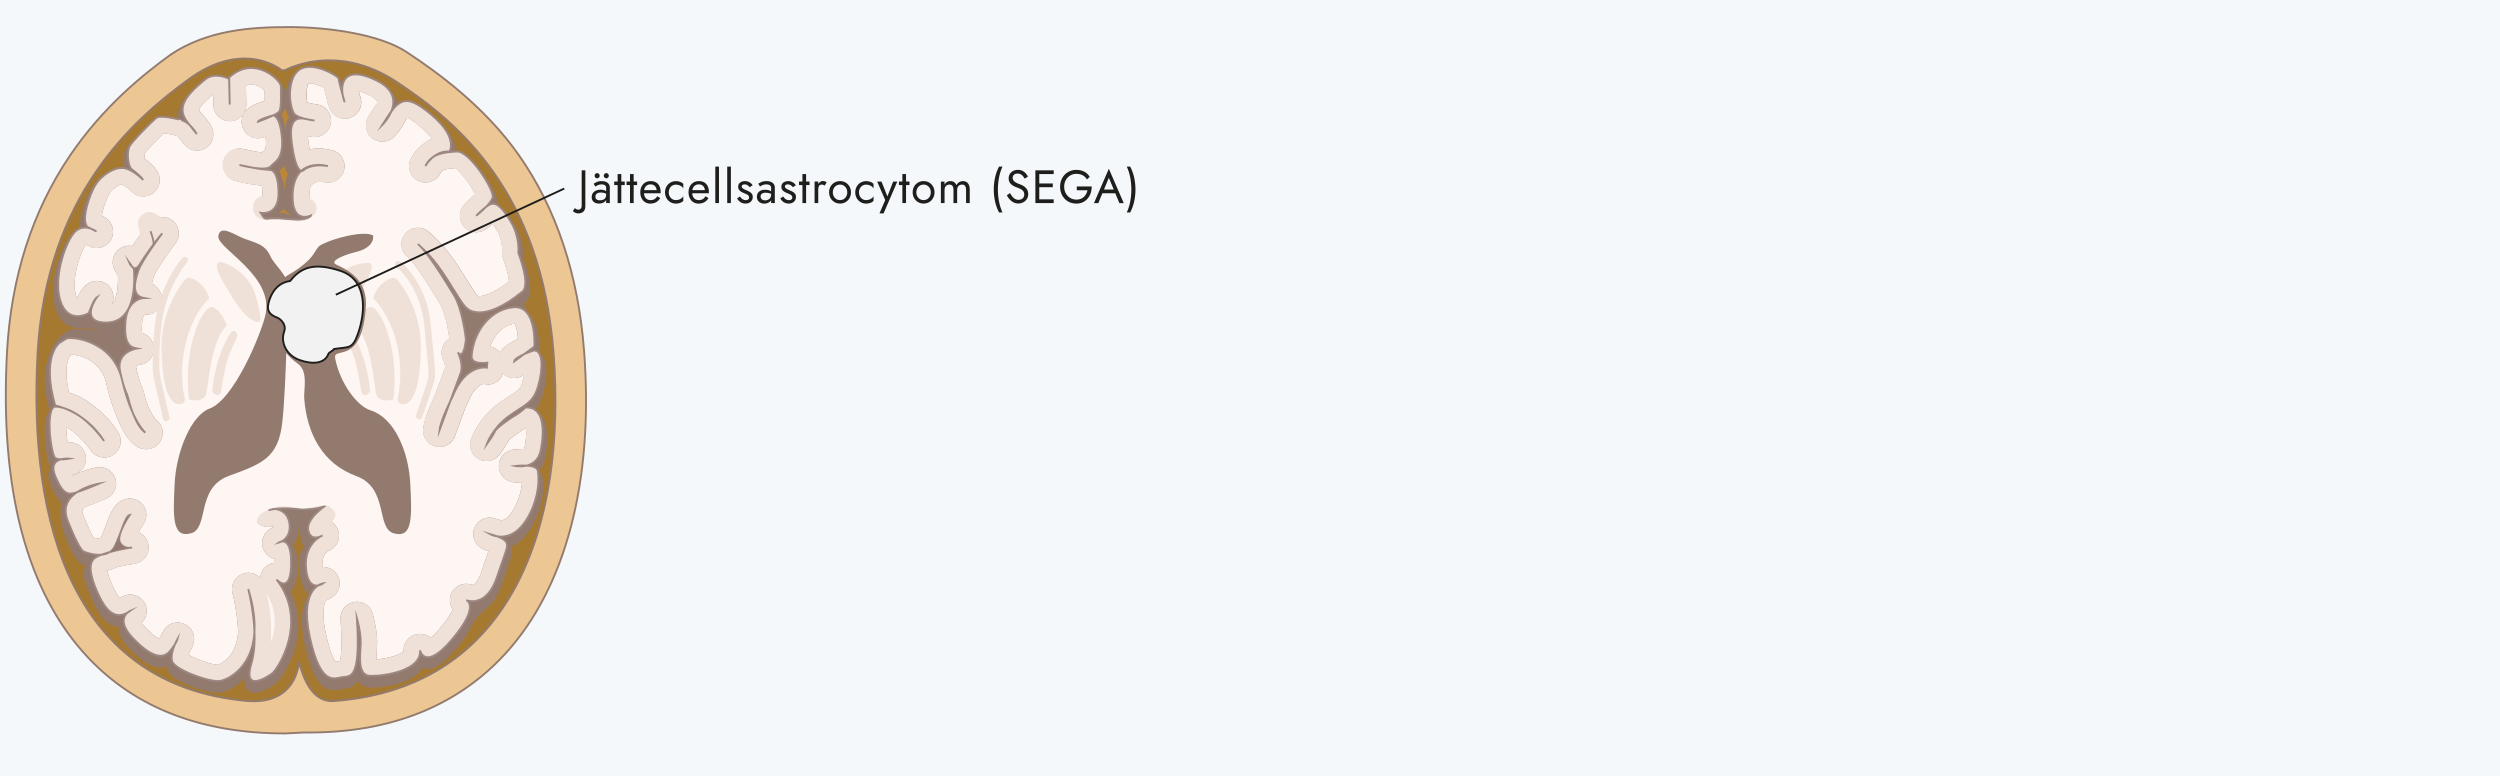 <svg xmlns="http://www.w3.org/2000/svg" viewBox="0 0 655 203.43"><style>.st2{fill:#937a6e}.st4{fill:#fef6f3}.st5{fill:#e20613}.st6{fill:#f0e1d8}.st7{fill:none;stroke:#9c8783;stroke-width:.5;stroke-miterlimit:10}.st8{fill:#bb8636}.st12{fill:#1e1e1c}</style><path fill="#f4f8fa" d="M0 0h655v203.43H0z" id="Lager_3"/><g id="Lager_2"><path d="M150.76 100.76c0 50.08-32.8 90.68-73.25 90.68-40.46 0-73.25-40.6-73.25-90.68 0-50.08 32.8-90.68 73.25-90.68s73.25 40.6 73.25 90.68z" fill="#a67930"/><path class="st2" d="M141.83 108.91a4.538 4.538 0 0 0-1.88-1.36c.96-1.02 1.71-2.31 2.29-4.33.98-3.4 1.48-7.76-.06-9.81a2.9 2.9 0 0 0-.89-.79c.05-.76.36-7.02-2.49-10.06-.93-.99-1.89-2.78-1.08-3.44 2.53-2.08.51-8.39-.61-11.31.07-1.14.09-4.91-2.21-8.7-1.63-2.67-3.03-4.51-4.64-5.07.03-.07.05-.15.07-.22.68-2.44-4.02-8.66-4.07-8.72-2.57-3.38-4.83-5.04-6.67-4.94-.06 0-.12.01-.18.01.13-1.95-.67-5.22-5.53-9.33-3.29-2.77-5.41-3.91-7.35-3.91-.84 0-1.59.22-2.25.59-.28-1.98-1.58-4.15-5.1-5.87-2.31-1.13-4.31-1.7-5.93-1.7-1.9 0-3.02.78-3.64 1.48-1.32-1.66-5.79-3.45-8.51-3.45-1.43 0-2.65.37-3.61 1.11-1.67 1.27-2.37 3.33-2.64 5.16-.11-2.02-4.25-5.97-9.04-5.97-2.27 0-4.4.85-6.33 2.52-.72-.25-1.73-.5-2.82-.5-1.44 0-2.7.43-3.74 1.27-3.55 2.89-7.07 6.21-6.24 10.09-.94-.22-2.84-.62-4.32-.62-1.04 0-1.77.19-2.28.61-1.05.86-6.5 6.23-7.35 7.94-.53 1.06-.68 3.14-.33 4.89-2.81-.26-6.51 1.92-8.42 4.91-1.17 1.83-3.54 7.47-2.9 10.84-.63.15-1.22.43-1.78.83-3.16 2.27-6.78 13.05-4.79 19.66 1.22 4.04 3.68 4.98 5.31 5.13 0 0-.01 0-.03.01 1.12.17 2.16.24 3.16.31 1.65.12 3.08.21 4.43.71-1.32-.48-2.81-.38-4.45-.49-.91-.06-1.92-.14-3-.29-.18-.03-1.02.12-1.33.26-.95.44-2.24 1.14-3.03 2.01-1.36 1.49-2.29 3.31-3.16 6.13-1.04 3.37-.85 7.81.59 13.19-.4.4-.77 1.04-1 2.03-.63 2.69-.2 10.28 1.33 12.66-.12.17-.21.33-.29.48-.53 1.1-.47 2.47.2 4.09.54 1.31 1.07 2.36 1.61 3.17.67 1 .7 1.25 1.46 1.59-.69 1.07-.39 2.66-.39 3.93 0 .8.13 1.64.41 2.5 2.51 8.58 5.25 10.02 6.09 10.24-1.2 2.03-.02 5.05 2.27 9.9 1.19 2.52 3.14 5.86 6.4 5.93-.1 1.74.86 3.66 2.85 5.74 4.05 4.21 7.27 5.65 9.74 4.6.03.32.09.62.18.9.99 3.11 10.15 6.06 13.22 6.06.32 0 .61-.02.86-.07 1.37-.26 3.95-1.35 6.14-3.85-.14 1.25.04 2.19.55 2.88.35.47 1.02 1.03 2.2 1.03 2.32 0 5.26-2.29 5.29-2.31 2.1-1.64 9.64-13.28 4-23.94-.06.05-.13.08-.02-.04 1.02-1.03 1.94-3.77 1.89-7.11-.04-2.97-.57-4.3-1.36-5.19.69-.92 1.64-2.32 1.45-4.25-.01-.06-.01-.1-.02-.16-.16-.44-.3-.79-.39-.97-.03-.05-.06-.09-.1-.15.02 0 .06.06.1.15.32.46.32.19.39.97.27.75.58 1.74.78 2.62.26 1.17.45 1.64 1.02 2.04-1.23 1.54-1.85 2.75-1.53 6.3.25 2.79 1.61 5.61 2.53 6.34-1.47 2.09-2.56 5.99-.98 13.23 1.78 8.16 4.14 11.79 7.67 11.79.67 0 1.28-.13 1.76-.24.24-.05.46-.1.67-.12l.22-.02c1.56-.13 2.76-.65 3.57-2.19.15.28.33.53.54.76.66.72 1.56 1.12 2.62 1.15h.4c2.43 0 9.41-.72 12.47-4.02.34-.37.63-.76.85-1.17.4.19.86.31 1.4.31 2.02 0 4.46-1.74 7.45-5.3 2.09-2.49 3.49-4.61 4.23-6.41.46-1.13 2.79-3.45 4-4.42 1.36-1.08 2.72-2.92 3.73-6.03.54-1.66 1.02-3.01 1.41-4.1 1.03-2.89 1.61-4.5.84-5.78.72-.25 1.42-.62 2.08-1.1 3.81-2.72 7.35-10.44 6.34-17.17-.1-.66-.42-1.18-.97-1.59.89-.91 1.49-2.13 1.76-3.6.7-3.58 1.03-8.33-1.09-10.87z"/><path d="M70.99 165.63c.03.87.03 1.75 0 2.64 1.17-3.4 1.76-8.1-1.13-12.65.91 3.61 1.29 6.96 1.13 10.01z" fill="#93c01f"/><path class="st4" d="M137.02 112.61c-.6.33-2.77 1.88-3.65 2.65-.37.71-1.05 1.84-2.39 3.72a4.296 4.296 0 0 1-7.55-3.91c.2-.57 2.1-5.7 7.36-9.49a62.71 62.71 0 0 1 2.77-1.87c2.4-1.56 2.77-1.8 3.33-3.75.19-.65.33-1.25.44-1.81l-.07.05a4.293 4.293 0 0 1-4.78.21 4.27 4.27 0 0 1-.79-.61c-.23.88-.68 1.66-1.46 2.18-1.07.71-2.15.97-3.36.61-.95.04-2.8 1.1-4.3 4.93-.05.14-.12.27-.18.41-.15.3-.31.61-.46.93-1.38 3.74-2.73 7.41-2.73 7.41a4.282 4.282 0 0 1-5.01 2.7 4.309 4.309 0 0 1-3.3-4.65c.28-2.63 2-6.54 3.12-8.85 1.12-3.05 2.24-6.07 2.64-7.13.07-.33-.18-1.39-.51-2.06-.98-2-.29-4.42 1.59-5.58-.35-2.76-1.25-7.19-2.51-9.24l-.2-.33c-1.5-2.43-5.89-9.57-7.87-11.5-.23-.21-.36-.32-.37-.32a4.302 4.302 0 0 1-.63-6.02 4.293 4.293 0 0 1 6-.7c.19.15.38.31.58.49.99.87 3.23 2.99 5.5 6.05 1.59 2.14 3.06 4.51 4.37 6.59.82 1.31 1.92 3.07 2.41 3.67.06.04.12.09.17.14.72.22 3.44-.09 8.19-3.79-.1-1.3-.75-3.86-1.54-5.9-.26-.66-.35-1.38-.26-2.09 0 0 .23-2.77-1.41-5.46-.45-.73-.81-1.28-1.1-1.7-.54.48-1.07.93-1.58 1.33a4.298 4.298 0 0 1-5.79-.42 4.303 4.303 0 0 1-.09-5.81c.16-.18 1.33-1.48 2.88-2.66l.04-.04c-1.03-2.2-3.7-5.93-5.18-6.94-1.84.13-2.78.31-3.33.63-.44.42-.73.88-.73.88a4.305 4.305 0 0 1-5.74 1.8 4.297 4.297 0 0 1-1.91-5.7c.9-1.85 2.11-3.13 3.44-4.03.62-.48 1.32-.91 2.08-1.27-.51-.75-1.38-1.75-2.82-2.97-2.04-1.72-3.08-2.31-3.54-2.5-.14.14-.31.33-.48.55a16.408 16.408 0 0 1-3.12 4.46 4.306 4.306 0 0 1-5.71.26 4.31 4.31 0 0 1-.93-5.64c.75-1.18 1.47-2.32 2.21-3.35.05-.21.08-.4.05-.55-.06-.34-.62-.98-2.02-1.66-1.29-.63-2.18-.91-2.75-1.04l.03.21c.14.51.28 1.01.42 1.49a4.31 4.31 0 0 1-2.79 5.27 4.3 4.3 0 0 1-5.37-2.59c-.28-.76-.5-1.51-.65-2.24-.38-1.35-.63-2.33-.81-3.07-1.28-.68-3.21-1.3-3.97-1.14-.61.75-.71 3.48-.36 5 .13.04.29.08.44.12.06.01.12.03.19.04.92.21 1.86.34 1.87.34a4.31 4.31 0 0 1 3.67 4.8 4.312 4.312 0 0 1-4.75 3.73c-.33-.04-.79-.1-1.31-.19.01.19.03.4.06.62.14 1.16.28 2.08.42 2.82 3.01-.58 5.65.16 6.07.28 2.18.65 3.47 2.89 2.95 5.1a4.307 4.307 0 0 1-4.91 3.26c-1.84-.31-2.69.03-2.88.13-.11.11-.23.2-.36.29-.14.11-.29.2-.45.29-.35.71-.53 1.88-.51 3.3 0 .09 0 .18.01.26 1.1-.21 2.23.1 3.23.82 1.42 1.03 1.87 2.93 1.45 4.63-.6 2.4-3.03 5.06-11.17 4.13-2-.23-2.98-.14-3.62-.08-3.53.33-4.86-1.32-6.24-3.5-.97-1.54-1.12-3.6.02-5.03 1.02-1.28 2.46-1.92 3.98-1.61.03-.19.05-.44.05-.76 0-.88-.05-1.53-.12-2-.64-.07-1.33-.15-1.9-.25-1.96-.21-3.8-.69-4.99-1a4.305 4.305 0 0 1-3.11-5.12c.52-2.27 2.76-3.7 5.03-3.25l3.58.72c.54.08 1.03.12 1.4.14l.23-.2c.53-.45 1.08-.92.69-3.89-.16.06-.32.12-.49.18-1.44.52-3.04.24-4.21-.74a4.309 4.309 0 0 1-1.49-4.01c.45-2.72 2.9-3.88 5.97-4.81.02-.95 0-2.12-.01-2.69-.56-.54-1.7-1.38-3.04-1.54-.46-.05-1.09-.06-1.86.3l.09 4.88a4.305 4.305 0 0 1-4.21 4.38h-.09c-2.33 0-4.24-1.86-4.3-4.2l-.07-2.82c-3.41 2.88-3.66 3.94-3.68 4.07.01 0 .08.24.44.71.1.12.19.24.28.36 1.3 1.26 2.12 2.61 2.41 3.12 1.07 1.85.66 4.28-1.08 5.6-.33.25-3.23 2.32-6.08-.88-.01-.02-.02-.03-.03-.05-.09-.1-.18-.21-.28-.33-.25-.31-.64-.81-1.26-1.6-.02-.01-.03-.02-.04-.03a5.5 5.5 0 0 1-.72-.23c-.96-.25-2.13-.46-2.89-.54-1.45 1.38-4.19 4.2-5.06 5.35-.03.34-.01.86.05 1.26 1.07.83 2.33 1.87 3.26 3.31 1.19 1.86.77 4.32-.97 5.69a4.298 4.298 0 0 1-5.75-.39c-.77-.78-2-1.66-2.54-1.82-.65.06-2.33 1.03-3.18 2.35-.82 1.29-1.79 4.1-2.06 5.79.49.26.93.54 1.28.82a4.3 4.3 0 0 1-4.63 7.21l-.82-.43c-1.39 1.94-3.88 9.06-2.59 13.31.1.34.21.6.3.79 1.27-2.8 2.36-3.52 2.82-3.83 1.73-1.16 4.05-.9 5.49.6a4.276 4.276 0 0 1 .77 4.83l.05-.05c.86-.88 1.68-3.31 1.56-7.56-.55-.73-.89-1.43-1.04-1.8-.85-2.01-.04-4.34 1.86-5.41.92-.52 1.96-.66 2.92-.47 1.71-2.49 3.84-5.29 4.84-6.31a4.304 4.304 0 0 1 5.89-.23 4.306 4.306 0 0 1 .59 5.86c-2.35 3.07-5.18 7.28-5.64 8.66-.28.84-.44 1.44-.52 1.86 1.67.85 2.84 2.64 2.53 4.5-.37 2.25-2.08 3.83-4.32 3.61-.38.2-.69 1.03-.79 2.15-.11 1.36-.07 2.18-.01 2.65 1.85.56 3.18 2.29 3.11 4.25-.07 2.14-1.64 3.89-3.77 4.11-.26.05-.71.25-.88.39-.01.08 0 .24.06.51.74 3.27 1.14 4.18 1.4 4.78.18.41.4.92.58 1.64.36 1.45.74 2.64 1.1 3.59 1.06 2.31 1.94 3.36 2.16 3.62 1.86 1.37 2.17 3.88.86 5.79-1.33 1.94-4.11 2.34-6.06 1.04-1.92-1.28-3.56-3.67-4.9-7.13-1.04-2.33-2.11-5.38-3.02-9.31-1.49-6.43-7.29-7.44-8.99-7.59l-.51.32c-.36.5-1.75 2.99-.28 9.6.01 0 .03.01.04.02 2.3.7 4.39 1.93 6.18 3.31a25.85 25.85 0 0 1 6.67 7.11c1.26 1.99.68 4.62-1.29 5.9a4.292 4.292 0 0 1-5.92-1.21c-.73-1.07-2.62-3.4-4.87-5.11-.53-.37-1.05-.68-1.54-.95.04 1.28.18 2.75.37 3.95.43 0 .76.03.94.05a4.3 4.3 0 0 1 3.85 4.06c.11 2.12-1.34 4-3.42 4.43h-.01c.04.07.07.13.1.19 2.72-1.47 5.46-2 6.25-2.13 2.15-.35 4.22.95 4.83 3.05.61 2.09-.45 4.31-2.46 5.16-.65.27-3.49 1.46-5.58 2.19-.23.19-.41.39-.53.59-.08.13-.22.37-.01 1.07.94 2.49 2.12 5.14 2.81 6.33.46.12.94.2 1.33.23.21-.07.42-.15.64-.22.4-.87.77-1.82 1.12-2.77.13-.4.29-.8.45-1.2 1.13-2.97 2.23-5.46 4.97-6.14 1.74-.43 3.55.25 4.57 1.72a4.291 4.291 0 0 1 .02 4.88c-.44.65-.89 1.43-1.25 2.14 1.19.51 2.13 1.54 2.47 2.88.55 2.14-.61 4.34-2.68 5.11-.57.21-1.21.35-1.87.39-1.29.23-2.61.51-3.75.8-.73.38-1.53.65-2.35.82.13.78.52 2.23 1.66 4.65.72 1.53 1.27 2.25 1.57 2.58.34-.23.69-.42 1.02-.57 2.01-.89 4.37-.12 5.46 1.79 1 1.74.65 3.91-.77 5.26.2.28.5.65.94 1.12 1.85 1.93 3.03 2.71 3.63 3.03.15-.2.28-.37.38-.52.3-.68.59-1.22.78-1.54 1.06-1.87 3.34-2.67 5.34-1.87 2 .8 3.1 2.95 2.57 5.04-.1.39-.35 1.18-1 2.29-.11.29-.21.57-.29.82 1.88 1.11 6.08 2.6 7.62 2.61.4-.13 2.4-.88 3.86-3.4.85-1.46 1.35-3.24 1.48-5.29-.19-4.1-1-8.19-1.48-10.03-.58-2.26.75-4.58 2.99-5.22 1.58-.45 3.2.05 4.26 1.15.09-1.15.62-2.26 1.59-3.01.68-.53 1.46-.84 2.24-.92v-.33c0-.26-.01-.49-.03-.69a4.303 4.303 0 0 1-2.89-2.38 4.308 4.308 0 0 1 1.4-5.29c.33-.24.72-.46 1.15-.64 0-.06 0-.15-.01-.25v-.01c-2.08.66-4.3-.36-5.19-2.36-.9-2.02-.1-4.4 1.82-5.5.98-.56 2.12-.85 3.31-.89 1.39-.19 3.31-.29 5.66-.06 3.78.38 5.6-.12 6.35-.45 2.04-.91 4.45-.09 5.52 1.87 1.07 1.97.45 4.43-1.42 5.65-.27.18-.54.39-.82.61.63.41 1.17.99 1.52 1.72.98 2 .27 4.43-1.65 5.58-.13.08-.38.22-.73.38-.6.37-1.75 1.45-1.51 4.16 1.84-.11 3.55.99 4.23 2.72.72 1.83.1 3.91-1.5 5.06-.48.35-1.08.67-1.76.92-.52.75-1.28 3.19-.06 8.8 1.08 4.97 2.12 6.76 2.55 7.33.08-.02.16-.03.23-.05.27-.06.58-.13.92-.18.26-1.2.56-4.12.13-10.93a4.3 4.3 0 0 1 3.55-4.51c2.15-.38 4.26.93 4.87 3.04.13.46 1.29 4.57 1.17 8.06-.02.43-.04.92-.08 1.43-.04.62-.11 1.66-.09 2.5 2.93-.23 6.37-1.24 7.11-2.17a4.31 4.31 0 0 1 3.69-4.46c1.28-.19 2.51.22 3.42 1.01.58-.5 1.37-1.29 2.41-2.52 2.16-2.58 3.01-4.15 3.34-4.95a4.315 4.315 0 0 1-.42-4.03 4.304 4.304 0 0 1 5.49-2.41c.64.12 1.7-1.1 2.52-3.62.56-1.74 1.06-3.13 1.46-4.25.11-.31.22-.63.33-.93-.74-.22-1.37-.5-1.85-.79a4.295 4.295 0 0 1-1.8-5.43c.87-2 3.09-3.05 5.19-2.42l1.72.52c.39-.01.85-.14 1.36-.5 1.71-1.22 3.83-5.35 4.13-9.33-1.29.05-2.28-.13-2.62-.2a4.29 4.29 0 0 1-3.41-4.38c.09-2.1 1.68-3.83 3.76-4.09.99-.12 1.92-.18 2.78-.17.15-.18.19-.42.23-.64.41-2.27.45-3.86.36-4.87-.28.19-.55.35-.82.48z"/><path class="st4" d="M131.04 92.36c.6-1.05 1.77-2.17 4.09-3.28l.57-.42c-.11-1.64-.45-3.23-.86-3.85-2.83.28-5.32 2.71-6.42 5.99.8.14 1.55.51 2.17 1.07.17.15.32.31.45.49z"/><path class="st5" d="M27.21 115.48a21.235 21.235 0 0 0-5.71-5.98c3.12 2.37 5.31 5.39 5.71 5.98zM23.85 59.92l1.43.75s-.57-.44-1.43-.75zM34.77 70.03l-.97-1.34c0-.01.38.9.97 1.34zM27.21 115.48c.02.04.05.07.07.1 0 0-.02-.04-.07-.1zM51.55 35.11s-.72-1.31-1.87-2.37c2.28 2.92 1.87 2.37 1.87 2.37zM16.82 106.98c1.27.49 2.93 1.28 4.69 2.52-1.4-1.07-2.99-2-4.69-2.52zM38.1 113.38s-1.55-1.31-3.32-5.23c.79 2.06 1.9 4.28 3.32 5.23zM117.95 105.21c-.92 1.91-2.57 5.56-2.79 7.57 0-.01 1.39-3.77 2.79-7.57zM67.56 31.91s2.39-.86 4.06-1.69c-.04-.01-.06-.01-.06-.01s-3.9 1.1-4 1.7zM89.83 25.09c.11.58.28 1.16.48 1.72 0-.01-.21-.75-.48-1.72zM111.45 43.54s.69-1.28 2.01-2.36c-.81.54-1.49 1.29-2.01 2.36zM102.52 29.25c-.73.96-1.5 2.15-2.39 3.57 0 0 1.55-1.51 2.39-3.57zM124.78 56.56s1.32-1.05 2.51-2.28c-1.37 1.01-2.51 2.28-2.51 2.28zM66.43 43.97c-1.57-.31-3.68-.74-3.68-.74s1.77.47 3.68.74zM79.39 44.74s1.8-2 6.51-1.2c0 0-4.21-1.26-6.94 1.26.26.06.43-.06.43-.06zM80.19 31.21h-.01c1.18.28 2.22.4 2.22.4s-1.1-.15-2.21-.4zM70.37 133.72s.53-.17 1.49-.32c-.59-.01-1.12.1-1.49.32zM122.18 157.27c0-.01-.01-.01 0 0-.01-.01 0 0 0 0zM84.05 140.54c.27-.11.44-.22.44-.22l-.44.22zM83.38 153.4c.74-.13 1.32-.54 1.32-.54s-.59.07-1.32.54zM18.17 120.19s-1.12-.12-2.21.19c1.09.04 2.21-.19 2.21-.19zM128.29 139.93s.82.47 2.08.64a.3.3 0 0 1-.08-.04l-2-.6z"/><path class="st6" d="M137.7 106.76s-1.6 1.5-2.61 2c-1 .5-5.21 3.51-5.41 4.21-.2.7-2.21 3.51-2.21 3.51s1.5-4.31 5.81-7.42c4.31-3.11 6.41-3.41 7.71-7.92 1.3-4.51 1.3-9.32-1.1-9.32 0 0-1.32.43-2.64 1.02l-2.57 1.89c.1-.63 1.33-1.33 2.57-1.89l2.74-2.02s.7-10.72-5.31-10.32c-6.01.4-10.6 6.16-11.12 12.73-.2 2.5 4.11 1.8 4.11 1.8l-.1 1.3s-5.61-1.1-9.02 7.61c0 0-.25.5-.62 1.25l-2.79 7.57c.21-2.01 1.87-5.65 2.79-7.57 1.15-3.13 2.32-6.28 2.72-7.36.9-2.41-.7-5.51-.7-5.51s1.5 2.41 2.1-3.41c0 0-.8-7.82-3.21-11.72-2.4-3.91-6.91-11.3-9.38-13.23 0 0 2.59 2.1 5.28 5.71 3.31 4.46 6.4 10.46 7.62 11.12 0 0 3.91 4.31 14.53-4.41 2.17-1.78-1.1-10.12-1.1-10.12s.5-4.11-2-8.22-4.01-5.31-5.71-4.31c-.27.16-.54.34-.79.53-1.19 1.23-2.51 2.28-2.51 2.28s1.14-1.27 2.51-2.28c.83-.85 1.59-1.79 1.8-2.53.5-1.8-6.01-12.22-9.42-12.02-2.31.14-4.52.32-6.21 1.45-1.32 1.08-2.01 2.36-2.01 2.36.52-1.07 1.2-1.82 2.01-2.36 1.05-.85 2.49-1.58 4.31-1.45 0 0 2.4-3.61-4.71-9.62-5.64-4.76-7.75-4.54-10.53-.86-.85 2.06-2.39 3.57-2.39 3.57.89-1.42 1.67-2.6 2.39-3.57 1.02-2.48 1.03-5.75-3.9-8.15-7.86-3.84-9.55.07-8.8 4l.48 1.72c-.21-.56-.37-1.14-.48-1.72-.47-1.7-1.12-4.11-1.12-4.5 0-.6-7.01-4.81-10.42-2.2-3.41 2.61-2.41 10.62-.9 11.72.69.5 1.79.86 2.79 1.1h.01c1.12.25 2.21.4 2.21.4s-1.03-.12-2.22-.4c-2.01-.44-4.5-.36-3.79 5.61.78 6.57 1.95 7.81 2.58 7.97 2.73-2.52 6.94-1.26 6.94-1.26-4.71-.8-6.51 1.2-6.51 1.2s-.17.12-.43.05c-1.34 1.24-2.33 3.39-2.28 7.06.1 6.91 4.81 4.61 4.81 4.61s-.4 1.6-6.51.9c-6.11-.7-5.01 1.1-6.71-1.6 0 0 4.71 1 4.71-5.11s-2.1-6.11-2.1-6.11-2.42-.16-3.61-.4c-.24-.05-.53-.11-.83-.17-1.9-.27-3.68-.74-3.68-.74s2.11.42 3.68.74c1.86.27 3.85.36 4.44-.34 1.2-1.4 4.03-1.98 2.71-9.72-.53-3.1-1.68-3.61-1.95-3.69-1.68.83-4.06 1.69-4.06 1.69.1-.6 4.01-1.7 4.01-1.7s.02 0 .06.01c.75-.37 1.36-.74 1.55-1.02.6-.9.4-5.01.4-6.61 0-1.6-7.01-8.32-13.53-2.3l.13 7.13-.16-6.75s-3.67-1.96-6.28.16c-5.75 4.68-7.38 7.69-4.55 11.3.17.22.33.43.48.62 1.15 1.05 1.87 2.37 1.87 2.37s.42.55-1.87-2.37c-.62-.58-1.38-1.08-2.21-1.24l-.54-.19s-4.91-1.3-6.01-.4c-1.1.9-6.31 6.11-7.02 7.51-.7 1.4-.4 5.11.6 5.91 1 .8 2.3 1.7 3.01 2.81 0 0-2.71-2.81-5.11-3.11-2.41-.3-5.71 1.8-7.32 4.31-1.6 2.5-4.01 9.62-2.1 11.12l.88.46c.86.31 1.43.75 1.43.75l-1.43-.75c-1.01-.36-2.42-.53-3.78.44-2.5 1.8-6.21 11.92-4.31 18.24S22.7 82.4 23.31 82c0 0 1.2-3.51 2.1-4.11 0 0-4.61 6.31 2 6.61 6.61.3 8.22-6.61 7.72-14.03l-.33-.46c-.59-.44-.97-1.34-.97-1.34l.97 1.34c.5.37 1.14.41 1.84-.74 1.5-2.5 4.84-7.03 5.91-8.12 0 0-5.31 6.91-6.31 9.92s-1.7 6.41 1.5 7.01c0 0-4.31.1-4.81 6.11-.5 6.01 1.3 6.81 3.01 7.11 0 0-5.61.8-4.41 6.11 1.2 5.31 1.7 5.31 2 6.51.14.57.58 2.32 1.29 4.19 1.77 3.93 3.32 5.23 3.32 5.23-1.42-.95-2.54-3.17-3.32-5.23-.93-2.07-1.93-4.86-2.79-8.59C29.52 88.7 17.84 88.02 17.3 88.8l-1.6 1s-4.91 3.31-1.2 16.43c0 0 .94.17 2.36.72 1.7.52 3.29 1.45 4.69 2.52 1.94 1.37 3.98 3.29 5.71 5.98.04.06.07.1.07.1-.02-.04-.05-.07-.07-.1-.41-.59-2.59-3.61-5.71-5.98a21.393 21.393 0 0 0-4.69-2.52c-.7-.21-1.43-.36-2.16-.42-2.95-.21-1.3 12.93-.1 13.53.38.19.89.27 1.4.29 1.08-.3 2.21-.19 2.21-.19s-1.12.23-2.21.19c-1.38.39-2.68 1.46-1.5 4.32 2.1 5.11 3.51 4.91 5.31 4.41.13-.04.28-.08.44-.13 2.57-1.72 5.88-2.27 5.88-2.27s-3.87 1.64-5.88 2.27c-2.11 1.41-3.72 3.61-2.64 6.95 0 0 3.01 8.02 4.41 8.62.8.34 2.76.97 4.62.81.65-.25 1.39-.48 2.15-.68.54-.35 1.01-.84 1.35-1.53 1.7-3.51 2.7-7.92 3.91-8.22 0 0-3.71 5.41-2.5 7.32.72 1.14 1.7 1.35 2.36 1.33.46-.08.74-.12.74-.12s-.3.11-.74.12c-1.08.19-3.16.57-5.11 1.11-.64.41-1.38.62-2.15.68-.96.36-1.74.76-2.12 1.19-1.6 1.8-.3 5.81 1.4 9.42 1.62 3.42 3.96 6.66 7.62 4.49.33-.26.6-.39.6-.39-.21.15-.4.27-.6.39-.97.79-2.42 2.85 1.4 6.83 5.11 5.31 7.92 5.31 9.62 3.31.61-.72 1.04-1.33 1.34-1.82.35-.82.67-1.39.67-1.39s-.13.5-.67 1.39c-.55 1.28-1.16 3.18-.73 4.53.7 2.2 9.92 5.61 12.62 5.11 2.05-.38 8.42-3.47 8.93-12.94-.23-5.8-1.62-11.11-1.62-11.11 1.36 4.43 1.78 8.09 1.62 11.11.12 2.89-.05 5.9-.81 8.43-2.31 7.62 4.11 3.61 5.51 2.5 1.4-1.1 9.62-13.53 1.1-24.55 0 0 3.94 4.42 3.81-4.81-.07-4.83-1.57-5.32-2.53-5.13-.44.24-.78.32-.78.32s.33-.24.78-.32c.95-.51 2.4-1.75 2.12-4.49-.29-2.95-2.38-4-4.02-4.03-.96.15-1.49.32-1.49.32.37-.21.9-.33 1.49-.32 1.1-.17 2.78-.3 4.93-.08 4.01.4 6.71 0 8.52-.8 0 0-5.21 3.41-4.51 6.51.53 2.37 2.4 1.88 3.26 1.52.27-.15.44-.22.44-.22s-.17.1-.44.22c-1.19.66-4.36 2.93-3.87 8.4.37 4.14 2 4.66 3.19 4.45.73-.47 1.32-.54 1.32-.54s-.57.41-1.32.54c-1.7 1.08-4.22 4.27-2.19 13.59 2.91 13.33 6.61 10.62 8.72 10.42 2.11-.2 4.61.2 3.61-15.43 0 0 1.1 3.81 1 6.71-.1 2.91-1 8.32 2.51 8.42 3.51.1 13.43-1.3 13.03-6.71 0 0 1.2 5.71 8.52-3.01 7.09-8.44 3.83-10.02 3.62-10.12h-.01.01c.22.09 5.36 2.12 8.11-6.32 2.79-8.56 3.89-8.62.08-10.39-1.26-.16-2.08-.64-2.08-.64l2 .6a.3.3 0 0 1 .08.04c1.27.17 2.97.02 4.73-1.24 3.51-2.5 6.72-9.87 5.81-15.93-.15-.97-1.53-1.3-2.93-1.39-1.56.39-2.99.09-2.99.09s1.5-.18 2.99-.09c1.55-.39 3.23-1.47 3.73-4.22.93-5.49.63-11.2-4.08-11zm-2.85-21.95c.41.62.75 2.21.86 3.85l-.57.42c-2.32 1.11-3.49 2.23-4.09 3.28a4.322 4.322 0 0 0-2.62-1.55c1.1-3.28 3.58-5.71 6.42-6zm2.63 32.2c-.04.23-.08.46-.23.64-.86-.01-1.8.05-2.78.17a4.304 4.304 0 0 0-3.76 4.09 4.293 4.293 0 0 0 3.41 4.38c.34.07 1.33.25 2.62.2-.3 3.98-2.42 8.11-4.13 9.33-.51.36-.97.49-1.36.5l-1.72-.52a4.304 4.304 0 0 0-3.39 7.85c.49.28 1.12.56 1.85.79-.11.31-.22.63-.33.93-.4 1.12-.89 2.51-1.46 4.25-.82 2.52-1.88 3.74-2.52 3.62-2.18-.81-4.62.25-5.49 2.41-.56 1.38-.35 2.88.42 4.03-.33.79-1.17 2.37-3.34 4.95-1.04 1.23-1.83 2.02-2.41 2.52-.91-.79-2.14-1.2-3.42-1.01-2.2.31-3.79 2.25-3.69 4.46-.74.93-4.19 1.94-7.11 2.17-.02-.84.05-1.88.09-2.5.03-.51.06-1 .08-1.43.12-3.49-1.04-7.6-1.17-8.06a4.296 4.296 0 0 0-4.87-3.04 4.3 4.3 0 0 0-3.55 4.51c.44 6.8.13 9.73-.13 10.93-.35.05-.66.12-.92.18-.07.02-.15.03-.23.05-.43-.57-1.47-2.36-2.55-7.33-1.22-5.61-.46-8.05.06-8.8.67-.25 1.27-.57 1.76-.92a4.307 4.307 0 0 0 1.5-5.06 4.284 4.284 0 0 0-4.23-2.72c-.24-2.72.91-3.79 1.51-4.16.35-.16.61-.3.73-.38a4.298 4.298 0 0 0 1.65-5.58c-.36-.72-.89-1.31-1.52-1.72.27-.22.55-.43.82-.61a4.296 4.296 0 1 0-4.1-7.52c-.75.33-2.56.83-6.35.45-2.35-.23-4.27-.13-5.66.06-1.19.03-2.34.33-3.31.89-1.92 1.1-2.73 3.48-1.82 5.5.89 2 3.11 3.01 5.19 2.36v.01c.01.1.01.18.01.25-.43.18-.82.41-1.15.64a4.317 4.317 0 0 0-1.4 5.29 4.277 4.277 0 0 0 2.89 2.38l.03.69v.33c-.79.09-1.56.39-2.24.92-.96.75-1.5 1.86-1.59 3.01a4.288 4.288 0 0 0-4.26-1.15 4.293 4.293 0 0 0-2.99 5.22c.48 1.84 1.29 5.93 1.48 10.03-.14 2.05-.63 3.83-1.48 5.29-1.46 2.51-3.46 3.27-3.86 3.4-1.54-.02-5.73-1.5-7.62-2.61.07-.25.17-.54.29-.82.64-1.11.9-1.9 1-2.29a4.31 4.31 0 0 0-2.57-5.04c-2-.8-4.28 0-5.34 1.87-.19.33-.47.86-.78 1.54-.1.15-.23.33-.38.52-.6-.31-1.78-1.1-3.63-3.03-.44-.46-.74-.83-.94-1.12a4.303 4.303 0 0 0 .77-5.26 4.293 4.293 0 0 0-5.46-1.79c-.33.15-.68.34-1.02.57-.3-.33-.85-1.05-1.57-2.58-1.14-2.41-1.53-3.87-1.66-4.65.82-.17 1.62-.43 2.35-.82 1.14-.29 2.46-.58 3.75-.8.66-.04 1.3-.18 1.87-.39a4.303 4.303 0 0 0 2.68-5.11 4.34 4.34 0 0 0-2.47-2.88c.36-.71.81-1.48 1.25-2.14 1.01-1.47 1-3.42-.02-4.88a4.299 4.299 0 0 0-4.57-1.72c-2.73.68-3.84 3.17-4.97 6.14-.17.4-.32.8-.45 1.2-.36.94-.72 1.89-1.12 2.77-.22.07-.43.14-.64.22-.39-.03-.87-.11-1.33-.23-.69-1.19-1.88-3.85-2.81-6.33-.21-.71-.07-.94.01-1.07.12-.2.3-.4.53-.59 2.09-.72 4.93-1.91 5.58-2.19a4.307 4.307 0 0 0 2.46-5.16 4.31 4.31 0 0 0-4.83-3.05c-.79.13-3.53.66-6.25 2.13-.03-.06-.06-.13-.1-.19h.01a4.293 4.293 0 0 0 3.42-4.43 4.3 4.3 0 0 0-3.85-4.06 12.2 12.2 0 0 0-.94-.05c-.19-1.2-.33-2.66-.37-3.95.49.27 1.01.58 1.54.95 2.25 1.71 4.14 4.03 4.87 5.11a4.31 4.31 0 0 0 5.92 1.21 4.305 4.305 0 0 0 1.29-5.9c-2-3.16-4.38-5.45-6.67-7.11-1.79-1.37-3.87-2.6-6.18-3.31-.01-.01-.03-.01-.04-.02-1.47-6.61-.08-9.1.28-9.6l.51-.32c1.7.15 7.5 1.16 8.99 7.59.91 3.93 1.98 6.97 3.02 9.31 1.34 3.46 2.98 5.85 4.9 7.13 1.96 1.3 4.73.9 6.06-1.04 1.31-1.91 1-4.42-.86-5.79-.23-.25-1.11-1.3-2.16-3.62-.36-.95-.73-2.14-1.1-3.59-.18-.72-.4-1.23-.58-1.64-.26-.6-.66-1.51-1.4-4.78-.06-.27-.07-.44-.06-.51.17-.15.62-.34.88-.39 2.13-.22 3.7-1.97 3.77-4.11.07-1.96-1.26-3.69-3.11-4.25-.06-.47-.1-1.29.01-2.65.09-1.12.4-1.95.79-2.15 2.24.23 3.96-1.36 4.32-3.61.3-1.86-.86-3.66-2.53-4.5.09-.42.24-1.02.52-1.86.46-1.38 3.29-5.6 5.64-8.66a4.306 4.306 0 0 0-.59-5.86 4.275 4.275 0 0 0-2.99-1.05c-1.06.04-2.39-2.47-4.88-.75-2.92 2.02-.05 4.46-1.04 5.78-.79 1.04-1.06 1.46-1.82 2.57-.97-.19-2-.04-2.92.47-1.9 1.07-2.71 3.4-1.86 5.41.15.37.49 1.07 1.04 1.8.11 4.25-.7 6.68-1.56 7.56-.02.02-.04.03-.05.05a4.31 4.31 0 0 0-.77-4.83 4.3 4.3 0 0 0-5.49-.6c-.46.31-1.54 1.03-2.82 3.83-.09-.19-.2-.45-.3-.79-1.28-4.25 1.2-11.37 2.59-13.31l.82.43c1.97 1.03 4.4.38 5.61-1.49 1.2-1.87.78-4.35-.98-5.72-.35-.27-.78-.56-1.28-.82.27-1.69 1.23-4.51 2.06-5.79.85-1.33 2.53-2.29 3.18-2.35.54.16 1.77 1.04 2.54 1.82a4.288 4.288 0 0 0 5.75.39 4.315 4.315 0 0 0 .97-5.69c-.92-1.45-2.19-2.48-3.26-3.31-.06-.4-.08-.91-.05-1.26.87-1.14 3.61-3.96 5.06-5.35.76.08 1.93.29 2.89.54.23.1.47.18.72.23.01.01.03.02.04.03.62.79 1.01 1.29 1.26 1.6.09.12.18.23.28.33.01.02.02.03.03.05 2.85 3.2 5.75 1.13 6.08.88 1.73-1.33 2.15-3.76 1.08-5.6-.29-.52-1.11-1.86-2.41-3.12-.09-.11-.18-.23-.28-.36-.37-.47-.44-.71-.44-.71.02-.13.26-1.2 3.68-4.07l.07 2.82c.05 2.34 1.97 4.2 4.3 4.2h.09a4.305 4.305 0 0 0 4.21-4.38l-.09-4.88c.78-.36 1.4-.35 1.86-.3 1.35.16 2.48 1 3.04 1.54.01.57.03 1.74.01 2.69-3.07.93-5.52 2.09-5.97 4.81-.25 1.5.32 3.03 1.49 4.01s2.77 1.26 4.21.74c.17-.06.33-.12.49-.18.39 2.98-.16 3.44-.69 3.89l-.23.2c-.37-.01-.86-.06-1.4-.14l-3.58-.72a4.295 4.295 0 1 0-1.92 8.37c1.18.31 3.03.79 4.99 1 .57.1 1.26.19 1.9.25.06.47.12 1.12.12 2 0 .32-.02.57-.05.76-1.53-.31-2.97.33-3.98 1.61-1.13 1.43-.99 3.49-.02 5.03 1.38 2.19 2.71 3.83 6.24 3.5.65-.06 1.62-.15 3.62.08 8.14.93 10.57-1.73 11.17-4.13.43-1.7-.03-3.6-1.45-4.63-.99-.72-2.13-1.03-3.23-.82 0-.08-.01-.17-.01-.26-.02-1.42.16-2.59.51-3.3.15-.09.3-.18.45-.29.12-.09.24-.19.36-.29.2-.1 1.04-.44 2.88-.13a4.29 4.29 0 0 0 4.91-3.26 4.3 4.3 0 0 0-2.95-5.1c-.41-.12-3.05-.86-6.07-.28-.14-.74-.28-1.66-.42-2.82a8.54 8.54 0 0 1-.06-.62c.53.09.98.15 1.31.19 2.33.26 4.46-1.4 4.75-3.73a4.31 4.31 0 0 0-3.67-4.8 24.691 24.691 0 0 1-2.1-.39c-.16-.04-.31-.08-.44-.12-.36-1.52-.26-4.26.36-5 .76-.16 2.69.46 3.97 1.14.18.73.44 1.72.81 3.07.15.74.37 1.49.65 2.24.8 2.16 3.18 3.3 5.37 2.59 2.2-.72 3.43-3.04 2.79-5.27-.14-.48-.28-.99-.42-1.49-.01-.07-.02-.15-.03-.21.57.13 1.46.41 2.75 1.04 1.4.68 1.96 1.32 2.02 1.66.03.15 0 .34-.05.55-.74 1.03-1.46 2.17-2.21 3.35a4.303 4.303 0 0 0 6.64 5.38c.3-.29 1.97-1.98 3.12-4.46.18-.22.34-.41.48-.55.46.2 1.51.78 3.54 2.5 1.45 1.22 2.31 2.22 2.82 2.97-.76.36-1.46.79-2.08 1.27-1.34.9-2.54 2.18-3.44 4.03a4.297 4.297 0 0 0 1.91 5.7c2.08 1.07 4.64.27 5.74-1.8 0-.01.29-.47.73-.88.55-.32 1.49-.5 3.33-.63 1.48 1.01 4.15 4.75 5.18 6.94l-.04.04a22.023 22.023 0 0 0-2.88 2.66 4.303 4.303 0 0 0 .09 5.81 4.298 4.298 0 0 0 5.79.42c.51-.4 1.04-.85 1.58-1.33.29.41.65.96 1.1 1.7 1.64 2.69 1.41 5.46 1.41 5.46-.09.71 0 1.42.26 2.09.79 2.04 1.45 4.6 1.54 5.9-4.75 3.7-7.46 4.01-8.19 3.79-.06-.05-.11-.1-.17-.14-.49-.6-1.59-2.36-2.41-3.67-1.3-2.09-2.78-4.46-4.37-6.59-2.27-3.06-4.51-5.17-5.5-6.05-.2-.18-.39-.34-.58-.49a4.293 4.293 0 0 0-6 .7 4.312 4.312 0 0 0 .63 6.02c.01 0 .14.11.37.32 1.98 1.93 6.38 9.07 7.87 11.5l.2.33c1.26 2.05 2.16 6.48 2.51 9.24-1.88 1.16-2.57 3.58-1.59 5.58.33.68.59 1.73.51 2.06-.4 1.06-1.51 4.08-2.64 7.13-1.12 2.32-2.84 6.22-3.12 8.85a4.306 4.306 0 0 0 3.3 4.65c2.12.49 4.26-.66 5.01-2.7 0 0 1.35-3.66 2.73-7.41.16-.32.31-.63.46-.93.07-.13.13-.27.18-.41 1.5-3.83 3.35-4.89 4.3-4.93 1.21.36 2.29.1 3.36-.61.78-.52 1.22-1.3 1.46-2.18.23.23.5.44.79.61 1.49.9 3.38.82 4.78-.21l.07-.05c-.11.55-.25 1.16-.44 1.81-.56 1.95-.93 2.19-3.33 3.75-.8.52-1.71 1.11-2.77 1.87-5.26 3.79-7.16 8.92-7.36 9.49a4.296 4.296 0 0 0 7.55 3.91c1.34-1.88 2.03-3 2.39-3.72.88-.78 3.05-2.32 3.65-2.65.27-.13.54-.29.81-.47.14 1.01.1 2.6-.31 4.86z"/><path class="st5" d="M73.75 141.91c-.45.09-.78.32-.78.32s.34-.08.78-.32zM26.59 145.35c.76-.07 1.51-.27 2.15-.68-.76.2-1.49.43-2.15.68zM20.21 128.97c2-.64 5.88-2.27 5.88-2.27s-3.31.55-5.88 2.27zM33.85 143.56c.44-.01.74-.12.74-.12s-.27.04-.74.12zM65.06 154.36s1.38 5.31 1.62 11.11c.16-3.02-.26-6.68-1.62-11.11zM45.85 168.77c.54-.89.67-1.39.67-1.39s-.32.57-.67 1.39zM33.5 160.45c.2-.12.4-.24.6-.39 0 .01-.28.13-.6.39z"/><path class="st7" d="M46.92 31.31s-4.91-1.3-6.01-.4c-1.1.9-6.31 6.11-7.02 7.51-.7 1.4-.4 5.11.6 5.91 1 .8 2.3 1.7 3.01 2.81 0 0-2.71-2.81-5.11-3.11-2.41-.3-5.71 1.8-7.32 4.31-1.6 2.5-4.01 9.62-2.1 11.12l2.3 1.2s-2.71-2.1-5.21-.3-6.21 11.92-4.31 18.24 6.91 3.81 7.52 3.41c0 0 1.2-3.51 2.1-4.11 0 0-4.61 6.31 2 6.61 6.61.3 8.22-6.61 7.72-14.03l-1.3-1.8s1.3 3.11 2.8.6c1.5-2.5 4.84-7.03 5.91-8.12 0 0-5.31 6.91-6.31 9.92s-1.7 6.41 1.5 7.01c0 0-4.31.1-4.81 6.11-.5 6.01 1.3 6.81 3.01 7.11 0 0-5.61.8-4.41 6.11 1.2 5.31 1.7 5.31 2 6.51.3 1.2 1.9 7.62 4.61 9.42 0 0-3.61-3.01-6.11-13.83-2.51-10.82-14.19-11.5-14.73-10.72l-1.6 1s-4.91 3.31-1.2 16.43c0 0 7.82 1.4 12.82 9.32 0 0-5.71-8.52-12.62-9.02-2.95-.21-1.3 12.93-.1 13.53 1.2.6 3.61.1 3.61.1s-5.81-.6-3.71 4.51c2.1 5.11 3.51 4.91 5.31 4.41 1.8-.5 6.31-2.4 6.31-2.4s-10.92 1.8-8.52 9.22c0 0 3.01 8.02 4.41 8.62 1.4.6 6.41 2.11 8.12-1.4 1.7-3.51 2.7-7.92 3.91-8.22 0 0-3.71 5.41-2.5 7.32 1.2 1.9 3.11 1.2 3.11 1.2s-8.52 1.3-10.12 3.11c-1.6 1.8-.3 5.81 1.4 9.42 1.7 3.61 4.21 7.01 8.22 4.11 0 0-4.31 1.9.8 7.21 5.11 5.31 7.92 5.31 9.62 3.31 1.7-2 2-3.21 2-3.21s-2.1 3.71-1.4 5.91c.7 2.2 9.92 5.61 12.62 5.11 2.71-.5 12.92-5.71 7.31-24.05 0 0 3.11 11.92.8 19.54-2.31 7.62 4.11 3.61 5.51 2.5 1.4-1.1 9.62-13.53 1.1-24.55 0 0 3.94 4.42 3.81-4.81-.1-7.12-3.31-4.81-3.31-4.81s3.31-.8 2.91-4.81c-.4-4.01-4.11-4.51-5.51-3.71 0 0 2.4-.8 6.41-.4s6.71 0 8.52-.8c0 0-5.21 3.41-4.51 6.51.7 3.11 3.71 1.3 3.71 1.3s-4.91 1.9-4.31 8.62c.6 6.71 4.51 3.91 4.51 3.91s-6.41.8-3.51 14.13c2.91 13.33 6.61 10.62 8.72 10.42 2.11-.2 4.61.2 3.61-15.43 0 0 1.1 3.81 1 6.71-.1 2.91-1 8.32 2.51 8.42 3.51.1 13.43-1.3 13.03-6.71 0 0 1.2 5.71 8.52-3.01 7.31-8.72 3.61-10.12 3.61-10.12s5.31 2.3 8.12-6.31c2.81-8.62 3.91-8.62 0-10.42l-2-.6s3.3 1.9 6.81-.6 6.72-9.87 5.81-15.93c-.3-2-5.91-1.3-5.91-1.3s5.71 1.2 6.71-4.31.7-11.22-4.01-11.02c0 0-1.6 1.5-2.61 2-1 .5-5.21 3.51-5.41 4.21-.2.7-2.21 3.51-2.21 3.51s1.5-4.31 5.81-7.42c4.31-3.11 6.41-3.41 7.71-7.92 1.3-4.51 1.3-9.32-1.1-9.32 0 0-5.01 1.6-5.21 2.91l5.31-3.91s.7-10.72-5.31-10.32c-6.01.4-10.6 6.16-11.12 12.73-.2 2.5 4.11 1.8 4.11 1.8l-.1 1.3s-5.61-1.1-9.02 7.61c0 0-3.11 6.01-3.41 8.82 0 0 4.61-12.53 5.51-14.93.9-2.41-.7-5.51-.7-5.51s1.5 2.41 2.1-3.41c0 0-.8-7.82-3.21-11.72-2.4-3.91-6.91-11.3-9.38-13.23 0 0 2.59 2.1 5.28 5.71 3.31 4.46 6.4 10.46 7.62 11.12 0 0 3.91 4.31 14.53-4.41 2.17-1.78-1.1-10.12-1.1-10.12s.5-4.11-2-8.22-4.01-5.31-5.71-4.31c-1.7 1-3.31 2.81-3.31 2.81s3.81-3.01 4.31-4.81c.5-1.8-6.01-12.22-9.42-12.02-3.41.2-6.61.5-8.22 3.81 0 0 2.2-4.11 6.31-3.81 0 0 2.4-3.61-4.71-9.62-7.12-6.01-8.62-4.11-12.93 2.71 0 0 7.51-7.32-1.5-11.72-9.02-4.41-9.92 1.4-8.32 5.71 0 0-1.6-5.61-1.6-6.21 0-.6-7.01-4.81-10.42-2.2-3.41 2.61-2.41 10.62-.9 11.72 1.5 1.1 5.01 1.5 5.01 1.5s-1.09-.15-2.21-.4c-2.01-.45-4.51-.38-3.81 5.61 1.1 9.32 3.01 7.92 3.01 7.92s1.8-2 6.51-1.2c0 0-9.38-2.82-9.22 8.32.1 6.91 4.81 4.61 4.81 4.61s-.4 1.6-6.51.9c-6.11-.7-5.01 1.1-6.71-1.6 0 0 4.71 1 4.71-5.11s-2.1-6.11-2.1-6.11-2.42-.16-3.61-.4l-4.51-.9s6.91 1.8 8.12.4c1.2-1.4 4.03-1.98 2.71-9.72-.6-3.51-2-3.71-2-3.71s-3.91 1.1-4.01 1.7c0 0 5.01-1.8 5.61-2.71.6-.9.4-5.01.4-6.61 0-1.6-7.01-8.32-13.53-2.3l.13 7.13-.16-6.75s-3.67-1.96-6.28.16c-5.75 4.68-7.38 7.69-4.55 11.3 2.82 3.61 2.35 2.98 2.35 2.98s-1.72-3.14-4.08-3.61"/><path class="st4" d="M71 168.27c.03-.88.02-1.77 0-2.64.15-3.05-.22-6.4-1.12-10.01 2.87 4.54 2.29 9.24 1.12 12.65z"/><path class="st2" d="M31.49 142.23c-1.2-1.9 2.5-7.32 2.5-7.32-1.2.3-2.2 4.71-3.91 8.22-.34.69-.81 1.18-1.35 1.53 1.96-.53 4.04-.92 5.11-1.11-.65.03-1.63-.17-2.35-1.32z"/><path class="st7" d="M39.43 60.57s1.12 2.89.75 3.69"/><path class="st8" d="M73.68 29.94s1.01.5 1.21 7.25c0 0-.61-6.04.9-6.14l-1.11-2.72c.01 0-.09.8-1 1.61zM74.49 43.22l-1.31 1.71s1.61 3.42 1.41 5.74c-.2 2.32.1-4.63.91-5.13-.01 0-1.12-1.11-1.01-2.32zM72.57 56.11s1.01-.7 2.42-.1 2.12 1.11 2.12 1.11-2.52-1.71-2.62-2.31c-.11-.61-.61.9-1.92 1.3z"/><path class="st6" d="M95.99 68.93s-6.78-.1-8.65 6.57c-1.88 6.67-1.77 10.01.83 8.55 2.61-1.46 4.9-5.53 5.94-7.19 1.05-1.68 5.53-8.56 1.88-7.93zM109.84 109.86c-.09 0-.19-.02-.28-.05a.861.861 0 0 1-.54-1.09c.98-2.86 2.89-8.52 3.13-9.48.24-.96.07-2.78-.65-10.4l-.33-3.43c-1-10.56-7.3-15.47-7.37-15.52a.85.85 0 0 1-.16-1.2c.29-.38.83-.45 1.21-.16.28.22 6.97 5.43 8.04 16.73l.32 3.43c.78 8.24.93 9.73.61 10.98-.32 1.27-3.05 9.28-3.17 9.62-.12.34-.45.57-.81.57zM90.4 88.1c-.23-.6.78-2.14 1.72-.89s3.77 5.94 4.83 14.85c.16 1.31-1.91 2.05-2.22.79-.2-.81-.66-4.63-1.74-8.58-.6-2.17-1.86-4.29-2.59-6.17zM93.13 85.24s1.18-3.7 3.64-4.73c2.47-1.03 7.96 10.02 6.29 24.12 0 0-3.4 1.11-4.41-1.14-.64-1.44-1.08-14.07-5.52-18.25z"/><path class="st6" d="M97.77 78.16s.38-1.94 2.09-3.58c1.7-1.65 3.23-2.2 4.08-1.44.85.76 6.49 7.93 6.32 18.19-.18 10.25-2.05 14.8-4.76 14.57-1.41-.12-1.38-1.29-1.38-1.29s2.12-7.49-.76-16.69c-2.12-6.74-5.59-9.76-5.59-9.76zM58.23 68.71s6.85 1.98 8.73 8.66c1.88 6.67 1.7 7.92-.91 6.46s-4.9-5.53-5.94-7.19c-1.04-1.67-5.53-8.55-1.88-7.93zM43.55 110.39c-.39 0-.75-.27-.84-.67-.02-.08-1.77-7.93-2.08-9.16l-.06-.23c-.37-1.41-1.06-4.02-.07-14.55 1.06-11.21 7.05-17.94 7.31-18.22.32-.35.86-.38 1.21-.06s.38.86.06 1.21c-.06.07-5.87 6.62-6.87 17.23-.96 10.23-.3 12.74.02 13.95l.06.25c.31 1.25 2.02 8.87 2.09 9.2.1.46-.19.92-.65 1.03-.05.02-.12.02-.18.02zM62.18 88.1c.23-.6-.78-2.14-1.72-.89s-3.77 5.94-4.83 14.85c-.16 1.31 1.91 2.05 2.22.79.2-.81.66-4.63 1.74-8.58.6-2.17 1.86-4.29 2.59-6.17zM59.45 85.24s-1.18-3.7-3.64-4.73c-2.47-1.03-7.96 10.02-6.29 24.12 0 0 3.4 1.11 4.41-1.14.64-1.44 1.08-14.07 5.52-18.25z"/><path class="st6" d="M54.81 78.16s-.38-1.94-2.09-3.58c-1.7-1.65-3.23-2.2-4.08-1.44-.85.76-6.49 7.93-6.32 18.19.18 10.25 2.05 14.8 4.76 14.57 1.41-.12 1.38-1.29 1.38-1.29s-2.12-7.49.76-16.69c2.12-6.74 5.59-9.76 5.59-9.76z"/><path class="st4" d="M67.66 137.35s-1.63-1.64 2.3-3.7c3.94-2.06 7.94-.3 9.57-.42 1.64-.12 5.94-1.21 6.54-.67.61.54 3.28 2.01.76 4.15l4.87-.52-1.51-9.88-25.68 1.64c0 .01-2.49 9.16 3.15 9.4zM68.63 51.41s-2.01.1-2.33 2.72c-.32 2.62 2.38 3.72 3.65 3.53 1.27-.2 5.83-.04 7.85.28 2.02.32 5.35-1.23 5.15-3.41-.2-2.18-1.96-2.47-1.96-2.47s2.24-1.69 4.46-.38c2.22 1.31.6 9.83.6 9.83l-8.24 2.1-10.74-1.58-5.51-7.81 3.17-4.6 2.73.63 1.17 1.16z"/><path class="st2" d="M57.2 61.88c-.42 3.18 14.85 10.4 12.31 20.79-1.32 5.41-8.31 22.1-14.64 24.4-4.67 1.7-8.7 11.03-9.12 19.73-.42 8.7-.64 14.22 4.24 12.94 4.88-1.27 1.27-11.88 9.97-15.06 8.7-3.18 12.94-4.67 14-14 1.06-9.34 1.48-33.95 1.48-36.07 0-2.12-3.77-5.66-4.46-7.21-1.49-3.39-3.61-3.61-7-4.88-2.58-.98-6.35-3.82-6.78-.64z"/><path class="st2" d="M97.73 61.67s.85 3.18-4.88 4.46c-1.71.38-7.01 2.2-4.7 3.22 7.98 3.49 8.15 8.36 7.48 13.47-1.66 12.8-8.48 7.81-7.81 11.14 1.27 6.36 5.66 12.43 9.27 13.55 6.15 1.91 9.98 10.61 10.41 19.31.42 8.7.64 14.22-4.24 12.94-4.88-1.27-1.27-11.88-9.97-15.06s-12.9-11-13.59-20.37c-.16-2.18 1.14-7.04-1.68-9.04-10.95-7.73-4.4-22.13-2.99-22.95 8.65-4.99 6.8-7.06 9.35-8.33 3.36-1.7 10.8-3.62 13.35-2.34z"/><path d="M64.05 15.33c6.14 0 9.78 3.08 9.78 3.08h.83s4.58-2.6 11.59-2.6c4.91 0 11.02 1.27 17.58 5.6 16.37 10.78 38 29 41.22 71.25 3.37 44.27-10.41 87.51-57.53 91.01-7.28.54-8.83-10.04-9.26-10.04 0 0-.38 11.24-13.8 10-45.03-4.17-57.08-45.94-54.62-90.97 2.25-41.25 24.87-61.22 39.75-72 5.63-4.08 10.55-5.33 14.46-5.33m-19.16-1.15c-7.19 5.21-17.77 13.63-26.54 26.56C8.46 55.32 2.91 72.64 1.84 92.22c-1.97 36.16 5.21 63.14 21.36 80.19 12.41 13.1 29.7 19.75 51.38 19.75h.2l.2-.01 4.75-.24c.39 0 .77.01 1.16.01 21.47 0 38.72-6.86 51.27-20.4 16.05-17.32 23.46-45.54 20.88-79.47-1.53-20.14-7.29-37.44-17.11-51.42-8.89-12.66-21.22-21.61-29.44-27.02-6.97-4.59-20.3-6.52-30.86-6.52-10.58 0-21.36.95-30.74 7.09z" fill="#ecc793" stroke="#937a6e" stroke-width=".5" stroke-miterlimit="10"/><path d="M93.75 87.55c2.12-5.91 2.5-14.25-4.52-16.57-6.75-2.23-10.29-1.08-13.21 2.63-2.8.42-4.45 2.21-5.38 4.81-.95 2.65-.38 3.96 2.09 4.84.38.14 2.48 1.51 1.7 3.68-.95 2.65.5 6.12 4 7.37 3.5 1.26 6.69 1 7.64-1.65.1-.29 1.41-.92 1.45-1.22 3.89-.63 4.77.17 6.23-3.89z" fill="#f2f2f2" stroke="#1d1d1b" stroke-width=".5" stroke-miterlimit="10"/><path fill="none" stroke="#1d1d1b" stroke-width=".5" stroke-miterlimit="10" d="M147.84 49.4L87.98 77.22"/></g><g id="Lager_1"><path class="st12" d="M151.01 54.81c.16.08.35.12.57.12.18 0 .37-.08.55-.25.18-.17.27-.45.27-.85v-9.2h.96v9.32c0 .33-.04.62-.13.87a1.494 1.494 0 0 1-.95.97c-.23.08-.48.12-.76.12-.21 0-.41-.03-.61-.1s-.36-.15-.5-.25c-.14-.09-.24-.18-.31-.26l.53-.81c.09.14.22.25.38.32zM156.14 52.06c.09.13.22.24.39.31s.39.1.64.1c.32 0 .6-.05.85-.15.25-.1.44-.25.58-.47.14-.21.21-.49.21-.85l.19.61c0 .36-.09.67-.28.93-.19.26-.44.45-.75.59s-.66.2-1.04.2-.71-.07-1-.2c-.29-.13-.51-.33-.67-.57-.16-.25-.23-.54-.23-.88 0-.44.1-.81.31-1.1s.49-.51.85-.66c.36-.15.75-.22 1.19-.22.35 0 .65.05.91.14.25.09.45.2.61.32.15.12.26.21.31.29v.58c-.27-.2-.55-.34-.83-.44-.28-.09-.6-.14-.95-.14-.32 0-.59.04-.8.13-.21.09-.37.22-.47.38s-.16.36-.16.59c.01.2.06.37.14.51zm-.6-3.91c.21-.16.49-.31.84-.47s.78-.23 1.27-.23c.42 0 .79.07 1.11.2s.56.33.74.58c.18.25.27.56.27.93v4.05h-.96v-4.05c0-.29-.12-.5-.35-.64-.24-.14-.51-.21-.81-.21a2.365 2.365 0 0 0-1.28.35c-.16.09-.28.17-.37.24l-.46-.75zm.45-2.59c.13-.13.29-.2.46-.2.18 0 .34.07.47.2.13.13.19.29.19.48 0 .18-.06.34-.19.47-.13.13-.28.2-.47.2-.18 0-.33-.07-.46-.2s-.2-.29-.2-.47c.01-.19.07-.35.2-.48zm2.4 0c.13-.13.29-.2.46-.2.18 0 .34.07.47.2s.19.29.19.48c0 .18-.06.34-.19.47s-.28.2-.47.2c-.18 0-.33-.07-.46-.2a.65.65 0 0 1-.2-.47c.01-.19.07-.35.2-.48zM163.68 47.57v.92h-2.76v-.92h2.76zm-.9-1.96v7.6h-.96v-7.6h.96zM166.92 47.57v.92h-2.76v-.92h2.76zm-.9-1.96v7.6h-.96v-7.6h.96zM169.01 52.96c-.4-.25-.7-.59-.92-1.04-.22-.44-.33-.95-.33-1.53 0-.59.11-1.1.34-1.54s.55-.79.96-1.03c.41-.25.89-.37 1.43-.37s1.01.12 1.4.35c.39.23.69.57.89 1 .21.43.31.95.31 1.54 0 .06 0 .12-.01.18 0 .06-.01.1-.01.12h-4.72v-.83h3.96l-.38.56c.02-.04.05-.1.07-.19.02-.09.04-.16.04-.21 0-.34-.07-.63-.2-.87s-.31-.44-.55-.58c-.23-.14-.5-.21-.82-.21-.37 0-.68.08-.94.24-.26.16-.46.39-.6.69-.14.3-.21.66-.22 1.1 0 .44.07.82.2 1.13.14.31.34.55.6.71.26.16.58.25.96.25s.71-.08 1-.25.53-.42.73-.77l.78.5c-.29.47-.65.83-1.09 1.07-.44.24-.95.36-1.54.36-.49 0-.94-.13-1.34-.38zM175.46 51.44c.16.3.39.54.67.72.28.18.61.26.97.26.3 0 .57-.05.83-.14.26-.09.49-.22.68-.38.19-.16.33-.33.41-.51v1.23c-.19.23-.47.41-.82.53s-.72.19-1.1.19c-.54 0-1.02-.13-1.45-.38-.43-.25-.77-.6-1.03-1.05a3.05 3.05 0 0 1-.38-1.51c0-.57.13-1.08.38-1.52.25-.44.59-.79 1.03-1.04.43-.25.92-.38 1.45-.38.38 0 .74.06 1.1.19.36.13.63.3.82.53v1.23c-.08-.19-.22-.36-.41-.52s-.42-.28-.68-.37c-.26-.09-.54-.14-.83-.14a1.794 1.794 0 0 0-1.64.98c-.16.31-.25.66-.25 1.05 0 .38.08.72.25 1.03zM181.65 52.96c-.4-.25-.7-.59-.92-1.04-.22-.44-.33-.95-.33-1.53 0-.59.11-1.1.34-1.54s.55-.79.96-1.03c.41-.25.89-.37 1.43-.37s1.01.12 1.4.35c.39.23.69.57.89 1 .21.43.31.95.31 1.54 0 .06 0 .12-.01.18 0 .06-.01.1-.01.12h-4.72v-.83h3.96l-.38.56c.02-.04.05-.1.07-.19.02-.09.04-.16.04-.21 0-.34-.07-.63-.2-.87s-.31-.44-.55-.58c-.23-.14-.5-.21-.82-.21-.37 0-.68.08-.94.24-.26.16-.46.39-.6.69-.14.3-.21.66-.22 1.1 0 .44.07.82.2 1.13.14.31.34.55.6.71.26.16.58.25.96.25s.71-.08 1-.25.53-.42.73-.77l.78.5c-.29.47-.65.83-1.09 1.07-.44.24-.95.36-1.54.36-.49 0-.95-.13-1.34-.38zM188.37 43.65v9.56h-.96v-9.56h.96zM191.49 43.65v9.56h-.96v-9.56h.96zM194.27 51.96c.14.15.31.26.5.35.19.09.39.13.62.13.27 0 .49-.06.64-.19.16-.13.23-.3.23-.52 0-.2-.06-.36-.19-.5a1.39 1.39 0 0 0-.47-.34c-.19-.09-.4-.18-.61-.26-.24-.1-.48-.21-.73-.35s-.45-.31-.61-.53c-.16-.22-.25-.49-.25-.82 0-.33.09-.61.26-.83.17-.22.4-.38.67-.49.28-.11.56-.16.86-.16s.57.05.83.15c.26.1.49.23.69.39.2.16.36.35.47.56l-.77.5c-.15-.21-.34-.39-.57-.53s-.49-.21-.77-.21c-.2 0-.37.04-.52.13s-.22.23-.22.42c0 .15.06.28.17.39.11.11.26.22.43.31.18.09.36.18.55.26.32.13.61.27.88.42.26.15.47.33.63.55.16.21.23.49.23.82 0 .49-.17.9-.52 1.23-.35.33-.81.49-1.37.49-.37 0-.7-.07-1-.2s-.55-.31-.75-.52c-.2-.21-.36-.43-.46-.65l.76-.48c.11.18.24.34.39.48zM199.43 52.02c.1.16.24.27.42.35.18.08.39.12.62.12.3 0 .56-.06.8-.18s.42-.3.56-.52c.14-.23.21-.48.21-.78l.19.74c0 .36-.11.66-.32.9s-.47.41-.78.53c-.31.11-.61.17-.92.17-.34 0-.65-.07-.94-.21-.29-.14-.53-.35-.7-.62-.18-.27-.26-.6-.26-.98 0-.55.19-.99.57-1.32.38-.33.91-.5 1.59-.5.4 0 .73.05 1 .14.27.09.48.2.64.32.16.12.27.21.32.29v.58c-.28-.2-.57-.34-.86-.42s-.61-.13-.95-.13c-.31 0-.57.04-.76.12-.2.08-.34.2-.44.34-.1.15-.14.32-.14.53 0 .2.05.38.15.53zm-.76-3.87c.21-.16.49-.31.86-.47.36-.16.8-.23 1.31-.23a3 3 0 0 1 1.13.2c.32.13.58.33.76.58.18.25.27.56.27.93v4.05h-.96V49.3c0-.2-.03-.36-.1-.48a.657.657 0 0 0-.27-.3 1.29 1.29 0 0 0-.4-.16c-.15-.03-.31-.05-.48-.05-.27 0-.52.03-.74.1s-.41.14-.56.23-.27.17-.36.23l-.46-.72zM205.59 51.96c.14.15.31.26.5.35.19.09.39.13.62.13.27 0 .49-.06.64-.19.16-.13.23-.3.23-.52 0-.2-.06-.36-.19-.5a1.39 1.39 0 0 0-.47-.34c-.19-.09-.4-.18-.61-.26-.24-.1-.48-.21-.73-.35s-.45-.31-.61-.53c-.16-.22-.25-.49-.25-.82 0-.33.09-.61.26-.83.17-.22.4-.38.67-.49.28-.11.56-.16.86-.16s.57.05.83.15c.26.1.49.23.69.39.2.16.36.35.47.56l-.77.5c-.15-.21-.34-.39-.57-.53s-.49-.21-.77-.21c-.2 0-.37.04-.52.13s-.22.23-.22.42c0 .15.06.28.17.39.11.11.26.22.43.31.18.09.36.18.55.26.32.13.61.27.88.42.26.15.47.33.63.55.16.21.23.49.23.82 0 .49-.17.9-.52 1.23-.35.33-.81.49-1.37.49-.37 0-.7-.07-1-.2s-.55-.31-.75-.52c-.2-.21-.36-.43-.46-.65l.76-.48c.12.18.25.34.39.48zM212.1 47.57v.92h-2.76v-.92h2.76zm-.9-1.96v7.6h-.96v-7.6h.96zM214.38 53.21h-.96v-5.64h.96v5.64zm1.32-4.77c-.1-.04-.24-.07-.4-.07-.24 0-.43.06-.56.18-.14.12-.23.29-.28.5-.05.21-.08.45-.08.72h-.43c0-.45.08-.85.23-1.2.16-.35.36-.62.61-.83.25-.2.5-.31.76-.31.2 0 .39.03.56.08.17.05.33.16.47.31l-.53.81c-.13-.08-.25-.15-.35-.19zM217.61 48.87c.25-.44.59-.79 1.03-1.04.43-.25.92-.38 1.45-.38.54 0 1.03.13 1.46.38.43.25.77.6 1.02 1.04s.38.95.38 1.52c0 .56-.13 1.07-.38 1.51-.25.45-.59.79-1.02 1.05-.43.25-.91.38-1.46.38-.54 0-1.02-.13-1.45-.38-.43-.25-.77-.6-1.03-1.05a3.05 3.05 0 0 1-.38-1.51c0-.57.13-1.08.38-1.52zm.84 2.57c.16.3.39.54.67.72.28.18.61.26.97.26s.68-.09.97-.26c.28-.18.51-.42.67-.72.16-.3.25-.65.25-1.04s-.08-.74-.25-1.05a1.794 1.794 0 0 0-1.64-.98 1.794 1.794 0 0 0-1.64.98c-.16.31-.25.66-.25 1.05.01.39.09.73.25 1.04zM225.3 51.44c.16.3.39.54.67.72.28.18.61.26.97.26.3 0 .57-.05.83-.14.26-.09.49-.22.68-.38.19-.16.33-.33.41-.51v1.23c-.19.23-.47.41-.82.53s-.72.19-1.1.19c-.54 0-1.02-.13-1.45-.38-.43-.25-.77-.6-1.03-1.05a3.05 3.05 0 0 1-.38-1.51c0-.57.13-1.08.38-1.52.25-.44.59-.79 1.03-1.04.43-.25.92-.38 1.45-.38.38 0 .74.06 1.1.19.36.13.63.3.82.53v1.23c-.08-.19-.22-.36-.41-.52s-.42-.28-.68-.37c-.26-.09-.54-.14-.83-.14a1.794 1.794 0 0 0-1.64.98c-.16.31-.25.66-.25 1.05.01.38.09.72.25 1.03zM231.5 55.91h-1.08l1.51-3.49-2.11-4.84h1.14l1.75 4.41-.4-.05 1.7-4.36h1.08l-3.59 8.33zM238.28 47.57v.92h-2.76v-.92h2.76zm-.9-1.96v7.6h-.96v-7.6h.96zM239.5 48.87c.25-.44.59-.79 1.03-1.04.43-.25.92-.38 1.45-.38.54 0 1.03.13 1.46.38.43.25.77.6 1.02 1.04s.38.95.38 1.52c0 .56-.13 1.07-.38 1.51-.25.45-.59.79-1.02 1.05-.43.25-.91.38-1.46.38-.54 0-1.02-.13-1.45-.38-.43-.25-.77-.6-1.03-1.05a3.05 3.05 0 0 1-.38-1.51c0-.57.13-1.08.38-1.52zm.84 2.57c.16.3.39.54.67.72.28.18.61.26.97.26s.68-.09.97-.26c.28-.18.51-.42.67-.72.16-.3.25-.65.25-1.04s-.08-.74-.25-1.05a1.794 1.794 0 0 0-1.64-.98 1.794 1.794 0 0 0-1.64.98c-.16.31-.25.66-.25 1.05s.09.73.25 1.04zM254.07 53.21h-.96v-3.43c0-.48-.09-.84-.26-1.07-.17-.23-.44-.34-.8-.34-.26 0-.49.06-.68.17-.19.11-.34.27-.44.48-.1.21-.16.47-.16.76v3.43h-.96v-3.43c0-.48-.09-.84-.26-1.07-.17-.23-.44-.34-.8-.34-.26 0-.49.06-.68.17s-.34.27-.44.48c-.1.21-.16.47-.16.76v3.43h-.96v-5.64h.96v.82c.17-.32.38-.56.63-.71.25-.16.55-.23.89-.23.38 0 .71.09.99.28s.48.44.61.78c.19-.35.43-.61.72-.79.29-.18.62-.26.98-.26.38 0 .7.09.96.26s.47.42.61.75.21.73.21 1.2v3.54zM262.65 43.65c-.42.92-.72 1.88-.91 2.91a16.95 16.95 0 0 0-.29 3.1c0 1.04.1 2.07.29 3.09.19 1.02.5 1.99.91 2.92h-.9c-.48-.92-.83-1.9-1.05-2.92a14.638 14.638 0 0 1 0-6.19c.22-1.02.57-1.99 1.05-2.91h.9zM265.25 51.52c.21.26.45.47.71.61.26.15.56.22.9.22.45 0 .81-.13 1.08-.38s.41-.58.41-.97c0-.38-.09-.69-.26-.92-.18-.23-.41-.42-.69-.56-.28-.14-.59-.27-.91-.39-.21-.07-.44-.17-.7-.29-.26-.12-.5-.27-.73-.45s-.42-.41-.57-.68c-.15-.27-.22-.6-.22-.99 0-.42.1-.8.31-1.14.21-.33.5-.6.86-.79.37-.19.79-.29 1.26-.29.46 0 .85.09 1.19.26.34.18.63.4.87.67s.43.56.56.86l-.88.51c-.1-.21-.24-.42-.4-.62-.16-.2-.35-.37-.58-.5-.23-.13-.51-.2-.83-.2-.46 0-.79.11-1 .34s-.31.48-.31.75c0 .24.06.46.18.66s.32.39.61.56.67.35 1.16.52c.22.08.46.19.71.32.25.13.48.3.69.5s.39.44.52.72c.14.28.2.62.2 1.01 0 .38-.07.72-.21 1.02-.14.3-.33.56-.58.77-.24.21-.52.38-.83.49-.31.11-.63.17-.97.17-.46 0-.88-.1-1.27-.3s-.73-.47-1.02-.8-.53-.68-.71-1.06l.82-.56c.22.37.42.67.63.93zM272.29 44.63v8.58h-1.02v-8.58h1.02zm-.46 0h4.24v.98h-4.24v-.98zm0 3.43h4v.98h-4v-.98zm0 4.17h4.24v.98h-4.24v-.98zM282.13 48.86h3.9c0 .6-.09 1.16-.26 1.7-.18.54-.44 1.01-.78 1.43-.34.42-.77.75-1.27.99s-1.07.36-1.71.36c-.61 0-1.17-.11-1.69-.32a4.09 4.09 0 0 1-1.36-.92c-.38-.4-.68-.86-.89-1.4s-.32-1.13-.32-1.77.11-1.23.32-1.77.51-1.01.89-1.4c.38-.4.84-.7 1.36-.92s1.08-.33 1.69-.33c.52 0 1 .07 1.43.21.44.14.83.34 1.18.61.35.27.64.6.88 1.01l-.72.67c-.26-.46-.63-.82-1.1-1.07-.47-.26-1.03-.39-1.67-.39-.59 0-1.13.14-1.61.43s-.86.68-1.15 1.18c-.28.5-.43 1.09-.43 1.76 0 .66.14 1.25.43 1.75.28.51.67.9 1.15 1.19s1.02.43 1.61.43c.42 0 .79-.06 1.12-.19.33-.13.62-.3.86-.53.24-.23.44-.49.59-.78.16-.29.27-.61.34-.94h-2.8v-.99zM289.11 49.98l-.1.22-1.25 3.02h-1.14l3.9-9.01 3.9 9.01h-1.14l-1.22-2.94-.1-.25-1.44-3.46-1.41 3.41zm-.42-.32h3.72l.36.98h-4.44l.36-.98zM295.21 55.67c.42-.92.73-1.9.92-2.92.19-1.02.28-2.05.28-3.09 0-1.05-.09-2.08-.28-3.1s-.49-1.99-.92-2.91h.9c.48.92.83 1.88 1.05 2.91a14.708 14.708 0 0 1 0 6.19c-.22 1.02-.57 1.99-1.05 2.92h-.9z"/></g></svg>